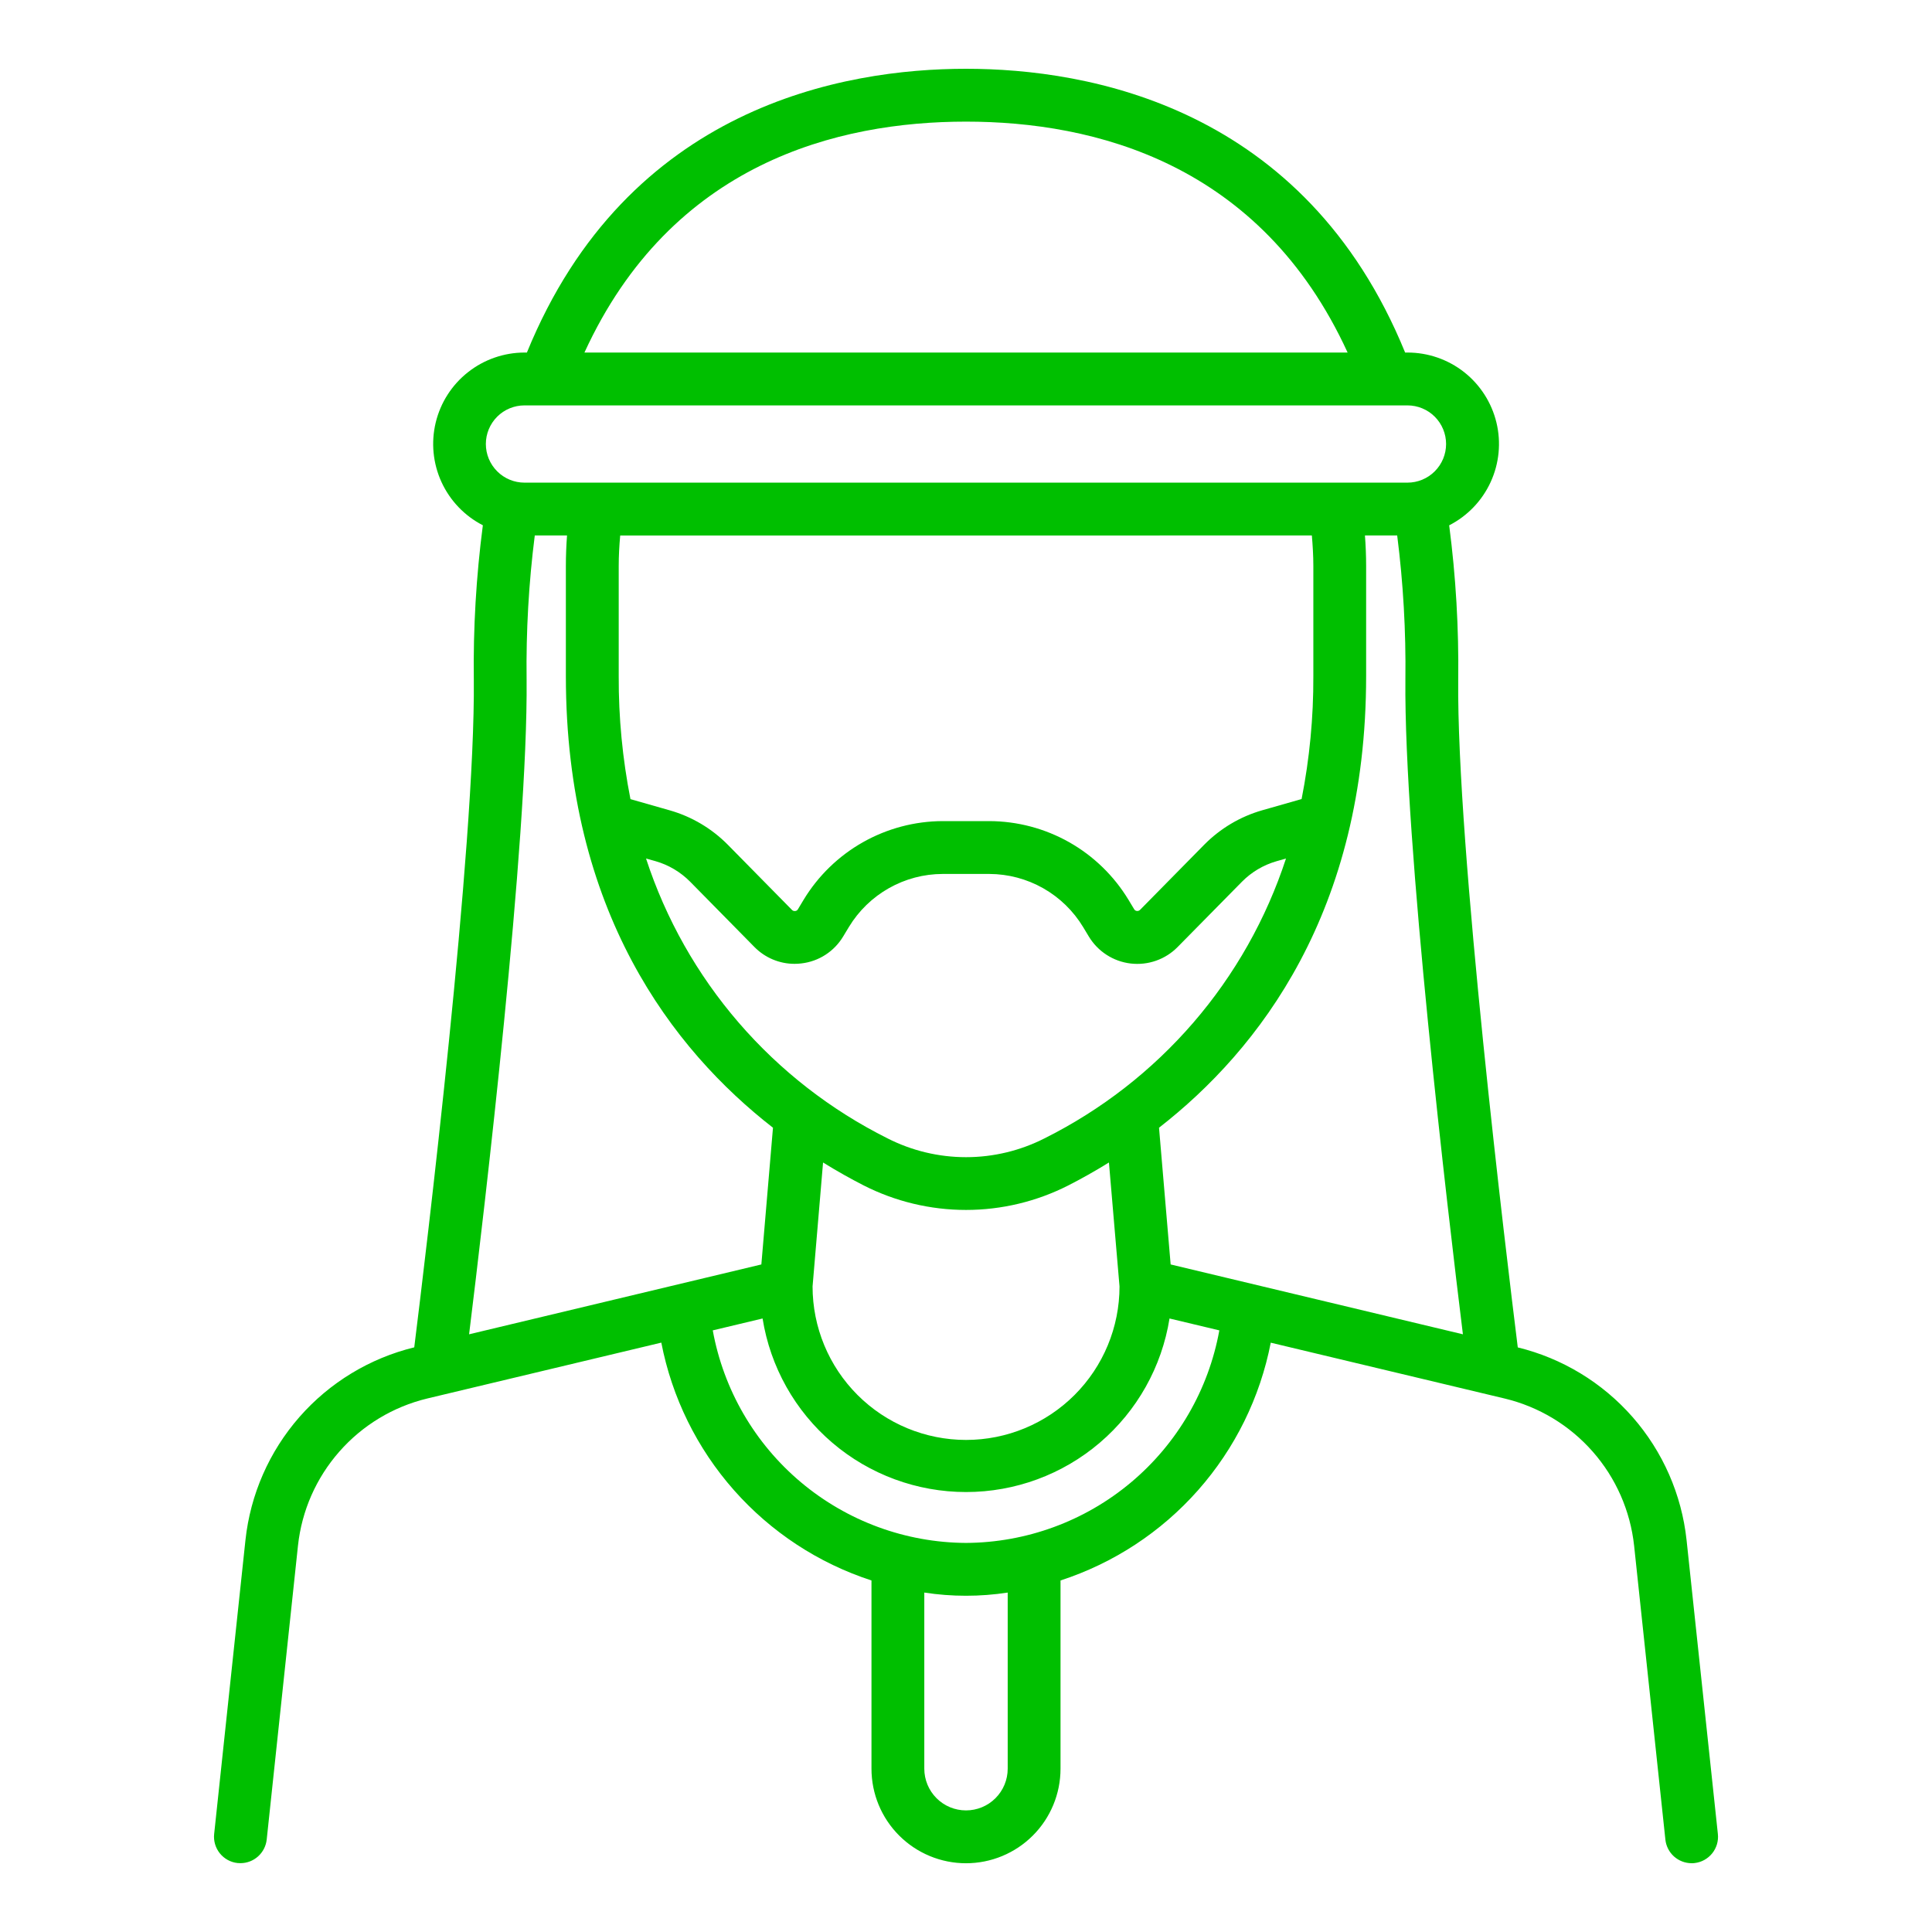<svg xmlns="http://www.w3.org/2000/svg" width="65" height="65" viewBox="0 0 65 65" fill="none">
    <path d="M57.796 61.704L56.743 51.816C56.578 50.282 55.944 48.837 54.928 47.677C53.911 46.517 52.562 45.698 51.064 45.332C50.685 42.285 49.005 28.464 49.06 22.873C49.082 21.135 48.981 19.398 48.756 17.674C49.37 17.36 49.862 16.848 50.15 16.221C50.439 15.594 50.508 14.887 50.346 14.216C50.184 13.545 49.801 12.948 49.259 12.52C48.716 12.093 48.046 11.861 47.355 11.861H47.274C43.894 3.575 36.605 2.314 32.5 2.314C28.395 2.314 21.107 3.575 17.727 11.861H17.645C16.956 11.862 16.286 12.095 15.745 12.522C15.203 12.949 14.821 13.545 14.659 14.216C14.498 14.886 14.566 15.592 14.854 16.219C15.142 16.846 15.632 17.358 16.245 17.672C16.02 19.396 15.918 21.134 15.941 22.872C15.995 28.462 14.316 42.286 13.937 45.33C12.438 45.696 11.089 46.515 10.073 47.675C9.057 48.835 8.423 50.281 8.258 51.814L7.205 61.702C7.18 61.936 7.249 62.171 7.397 62.354C7.545 62.538 7.76 62.655 7.994 62.68C8.027 62.683 8.058 62.684 8.09 62.684C8.309 62.684 8.52 62.603 8.683 62.456C8.846 62.309 8.949 62.108 8.973 61.89L10.025 52.002C10.151 50.829 10.637 49.723 11.417 48.837C12.196 47.95 13.23 47.326 14.378 47.05L22.249 45.171C22.606 47.015 23.45 48.729 24.694 50.136C25.937 51.543 27.534 52.592 29.32 53.173V59.506C29.32 60.35 29.655 61.159 30.251 61.755C30.848 62.352 31.657 62.687 32.5 62.687C33.343 62.687 34.152 62.352 34.749 61.755C35.345 61.159 35.68 60.35 35.68 59.506V53.173C37.466 52.592 39.064 51.544 40.307 50.137C41.551 48.73 42.395 47.016 42.753 45.173L50.624 47.052C51.772 47.328 52.806 47.951 53.585 48.838C54.365 49.724 54.851 50.83 54.978 52.004L56.03 61.892C56.053 62.109 56.156 62.311 56.319 62.458C56.482 62.604 56.693 62.685 56.913 62.686C56.944 62.686 56.975 62.686 57.008 62.681C57.242 62.656 57.456 62.538 57.604 62.355C57.752 62.172 57.821 61.938 57.796 61.704ZM49.218 44.891L39.385 42.541L38.994 37.941C42.365 35.317 45.962 30.664 45.962 22.746V19.039C45.962 18.698 45.948 18.356 45.922 18.015H47.007C47.211 19.62 47.303 21.238 47.283 22.856C47.23 28.289 48.717 40.828 49.218 44.891ZM44.136 18.015C44.165 18.356 44.186 18.698 44.186 19.039V22.746C44.192 24.135 44.059 25.521 43.791 26.883L42.462 27.262C41.725 27.474 41.056 27.872 40.517 28.417L38.355 30.612C38.342 30.625 38.325 30.635 38.307 30.642C38.288 30.648 38.269 30.651 38.25 30.649C38.23 30.647 38.212 30.64 38.195 30.63C38.179 30.619 38.166 30.605 38.156 30.587L37.965 30.27C37.477 29.465 36.79 28.798 35.971 28.335C35.151 27.872 34.226 27.628 33.284 27.625H31.716C30.774 27.628 29.85 27.873 29.03 28.337C28.211 28.8 27.525 29.467 27.037 30.272L26.846 30.59C26.836 30.608 26.823 30.622 26.806 30.633C26.79 30.643 26.771 30.65 26.752 30.651C26.733 30.654 26.713 30.651 26.695 30.645C26.677 30.639 26.661 30.628 26.647 30.615L24.485 28.419C23.946 27.874 23.276 27.476 22.54 27.265L21.211 26.886C20.943 25.523 20.81 24.137 20.816 22.749V19.042C20.816 18.7 20.835 18.358 20.866 18.017L44.136 18.015ZM22.051 28.972C22.493 29.098 22.895 29.337 23.219 29.664L25.381 31.86C25.557 32.039 25.767 32.182 26 32.28C26.232 32.377 26.481 32.428 26.733 32.427C26.81 32.427 26.887 32.423 26.963 32.413C27.251 32.38 27.528 32.281 27.772 32.123C28.016 31.965 28.22 31.753 28.369 31.504L28.561 31.186C28.89 30.643 29.353 30.194 29.905 29.882C30.458 29.569 31.081 29.404 31.716 29.403H33.284C33.919 29.405 34.543 29.57 35.096 29.883C35.648 30.196 36.111 30.645 36.44 31.189L36.631 31.506C36.781 31.755 36.985 31.966 37.229 32.124C37.473 32.282 37.75 32.382 38.038 32.416C38.327 32.45 38.619 32.418 38.893 32.322C39.167 32.226 39.416 32.069 39.62 31.861L41.782 29.667C42.105 29.339 42.507 29.101 42.95 28.974L43.266 28.884C42.602 30.913 41.543 32.79 40.148 34.406C38.753 36.022 37.051 37.345 35.141 38.299C34.323 38.715 33.418 38.932 32.501 38.932C31.583 38.932 30.678 38.715 29.86 38.299C27.95 37.345 26.248 36.022 24.853 34.406C23.458 32.79 22.398 30.913 21.735 28.884L22.051 28.972ZM27.691 39.111C28.168 39.406 28.626 39.662 29.051 39.879C30.119 40.423 31.301 40.707 32.5 40.707C33.699 40.707 34.881 40.423 35.949 39.879C36.374 39.662 36.832 39.406 37.309 39.111L37.665 43.281C37.665 44.651 37.121 45.964 36.153 46.932C35.184 47.901 33.871 48.445 32.502 48.445C31.132 48.445 29.819 47.901 28.85 46.932C27.882 45.964 27.338 44.651 27.338 43.281L27.691 39.111ZM32.5 4.092C36.808 4.092 42.41 5.479 45.339 11.861H19.663C22.591 5.479 28.193 4.092 32.5 4.092ZM17.645 13.639H47.352C47.697 13.639 48.028 13.776 48.271 14.019C48.515 14.263 48.652 14.594 48.652 14.938C48.652 15.283 48.515 15.613 48.271 15.857C48.028 16.101 47.697 16.238 47.352 16.238H17.645C17.301 16.238 16.97 16.101 16.727 15.857C16.483 15.613 16.346 15.283 16.346 14.938C16.346 14.594 16.483 14.263 16.727 14.019C16.97 13.776 17.301 13.639 17.645 13.639ZM17.717 22.857C17.697 21.238 17.788 19.62 17.992 18.015H19.077C19.052 18.356 19.038 18.698 19.038 19.039V22.746C19.038 30.664 22.635 35.317 26.006 37.941L25.615 42.541L15.782 44.891C16.283 40.828 17.77 28.289 17.717 22.857ZM33.903 59.506C33.903 59.878 33.755 60.235 33.492 60.498C33.229 60.762 32.872 60.909 32.5 60.909C32.128 60.909 31.771 60.762 31.508 60.498C31.245 60.235 31.097 59.878 31.097 59.506V53.58C32.027 53.723 32.973 53.723 33.903 53.58V59.506ZM32.5 51.91C30.469 51.899 28.506 51.178 26.95 49.872C25.394 48.566 24.343 46.757 23.98 44.759L25.656 44.359C25.916 45.988 26.748 47.47 28.003 48.54C29.257 49.61 30.852 50.198 32.502 50.198C34.151 50.198 35.746 49.61 37 48.54C38.255 47.47 39.087 45.988 39.347 44.359L41.023 44.759C40.66 46.758 39.609 48.567 38.052 49.873C36.496 51.179 34.532 51.899 32.5 51.91Z" fill="#00BF00"/>
    </svg>